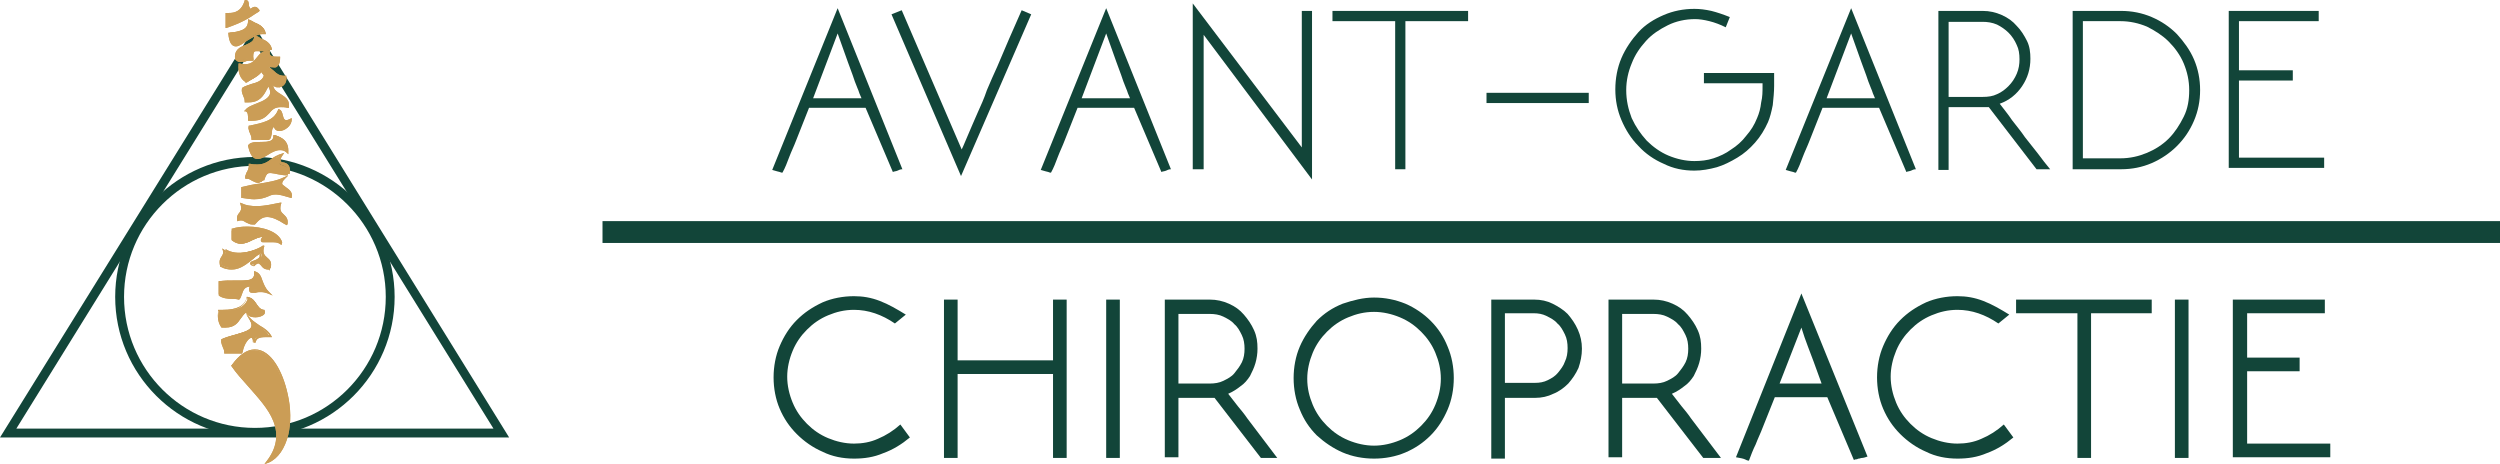 <svg xmlns="http://www.w3.org/2000/svg" width="835" height="155" viewBox="0 0 835 155" fill="none"><g clip-path="url(#clip0_503_771)"><path d="M170.05 146.11H0L85.139 8.89L170.05 146.11ZM5.463 143.147H164.815L85.139 14.588L5.463 143.147Z" fill="#124539"></path><path d="M85.139 145.882C59.415 145.882 38.472 124.912 38.472 99.154C38.472 73.397 59.415 52.426 85.139 52.426C110.863 52.426 131.806 73.397 131.806 99.154C131.806 124.912 110.863 145.882 85.139 145.882ZM85.139 55.39C61.009 55.39 41.431 74.993 41.431 99.154C41.431 123.316 61.009 142.919 85.139 142.919C109.269 142.919 128.847 123.316 128.847 99.154C128.847 74.993 109.042 55.39 85.139 55.39Z" fill="#124539"></path><path fill-rule="evenodd" clip-rule="evenodd" d="M78.765 19.603C80.814 21.654 80.814 18.919 84.228 19.603C84.001 14.588 86.277 17.552 90.602 16.412C90.147 13.677 87.188 13.221 85.139 12.081C84.684 16.412 78.082 14.132 78.765 19.603Z" fill="#CB9D56"></path><path d="M80.131 20.743C79.675 20.743 79.22 20.515 78.537 19.831C78.082 16.64 80.131 15.728 81.952 15.044C83.318 14.36 84.911 13.904 84.911 12.081V11.625L85.367 11.853C85.822 12.081 86.505 12.309 86.96 12.765C88.781 13.448 90.375 14.36 90.83 16.412V16.64H90.602C89.692 16.868 89.009 17.096 88.098 17.096C87.643 17.096 86.96 17.096 86.732 17.096C86.277 17.096 86.049 17.096 85.822 17.096C85.367 17.096 85.139 17.096 84.911 17.323C84.684 17.552 84.456 18.463 84.684 19.831V20.287H84.228C83.773 20.287 83.545 20.287 83.318 20.287C82.407 20.287 81.952 20.515 81.497 20.743C80.814 20.515 80.586 20.743 80.131 20.743ZM78.993 19.603C79.675 20.059 79.903 20.287 80.131 20.287C80.358 20.287 80.586 20.059 80.814 20.059C81.269 19.831 81.952 19.375 83.09 19.375C83.318 19.375 83.545 19.375 83.773 19.375C83.773 18.007 83.773 17.323 84.228 16.868C84.684 16.412 85.139 16.412 85.594 16.412C85.822 16.412 86.277 16.412 86.505 16.412C86.96 16.412 87.415 16.412 87.871 16.412C88.554 16.412 89.237 16.412 89.919 16.184C89.464 14.588 88.098 13.904 86.505 13.221C86.049 12.993 85.594 12.765 85.139 12.537C84.684 14.36 83.09 14.816 81.724 15.5C80.358 16.184 78.765 16.868 78.993 19.603Z" fill="#CB9D56"></path><path d="M78.765 19.603C80.814 21.654 80.814 18.919 84.228 19.603C84.001 14.588 86.277 17.552 90.602 16.412C90.147 13.677 87.188 13.221 85.139 12.081C84.684 16.412 78.082 14.132 78.765 19.603Z" fill="#CB9D56"></path><path d="M80.131 20.743C79.675 20.743 79.22 20.515 78.537 19.831C78.082 16.64 80.131 15.728 81.952 15.044C83.318 14.36 84.911 13.904 84.911 12.081V11.625L85.367 11.853C85.822 12.081 86.505 12.309 86.96 12.765C88.781 13.448 90.375 14.36 90.83 16.412V16.64H90.602C89.692 16.868 89.009 17.096 88.098 17.096C87.643 17.096 86.96 17.096 86.732 17.096C86.277 17.096 86.049 17.096 85.822 17.096C85.367 17.096 85.139 17.096 84.911 17.323C84.684 17.552 84.456 18.463 84.684 19.831V20.287H84.228C83.773 20.287 83.545 20.287 83.318 20.287C82.407 20.287 81.952 20.515 81.497 20.743C80.814 20.515 80.586 20.743 80.131 20.743ZM78.993 19.603C79.675 20.059 79.903 20.287 80.131 20.287C80.358 20.287 80.586 20.059 80.814 20.059C81.269 19.831 81.952 19.375 83.09 19.375C83.318 19.375 83.545 19.375 83.773 19.375C83.773 18.007 83.773 17.323 84.228 16.868C84.684 16.412 85.139 16.412 85.594 16.412C85.822 16.412 86.277 16.412 86.505 16.412C86.96 16.412 87.415 16.412 87.871 16.412C88.554 16.412 89.237 16.412 89.919 16.184C89.464 14.588 88.098 13.904 86.505 13.221C86.049 12.993 85.594 12.765 85.139 12.537C84.684 14.36 83.09 14.816 81.724 15.5C80.358 16.184 78.765 16.868 78.993 19.603Z" fill="#CB9D56"></path><path fill-rule="evenodd" clip-rule="evenodd" d="M88.554 10.941C88.098 8.206 85.139 7.75 83.09 6.61C83.09 10.257 80.131 10.713 76.716 10.941C77.854 20.743 83.09 10.029 88.554 10.941Z" fill="#CB9D56"></path><path d="M78.765 15.5C77.399 15.5 76.488 14.132 76.261 11.169V10.941H76.488C81.724 10.485 82.862 9.118 82.862 6.838V6.382L83.318 6.61C83.773 6.838 84.456 7.066 84.911 7.522C86.732 8.206 88.326 9.118 88.781 11.169V11.397H88.326C88.098 11.397 87.871 11.397 87.643 11.397C85.822 11.397 84.001 12.765 82.407 13.676C81.041 14.588 79.903 15.5 78.765 15.5ZM76.944 11.397C77.399 14.588 78.309 15.044 78.765 15.044C79.675 15.044 80.814 14.132 82.18 13.448C83.773 12.309 85.822 10.941 87.643 10.941C87.871 10.941 87.871 10.941 88.098 10.941C87.643 9.346 86.277 8.662 84.684 8.206C84.228 7.978 83.773 7.75 83.318 7.522C83.09 10.485 79.903 11.169 76.944 11.397Z" fill="#CB9D56"></path><path d="M88.554 10.941C88.098 8.206 85.139 7.75 83.09 6.61C83.09 10.257 80.131 10.713 76.716 10.941C77.854 20.743 83.09 10.029 88.554 10.941Z" fill="#CB9D56"></path><path d="M78.765 15.5C77.399 15.5 76.488 14.132 76.261 11.169V10.941H76.488C81.724 10.485 82.862 9.118 82.862 6.838V6.382L83.318 6.61C83.773 6.838 84.456 7.066 84.911 7.522C86.732 8.206 88.326 9.118 88.781 11.169V11.397H88.326C88.098 11.397 87.871 11.397 87.643 11.397C85.822 11.397 84.001 12.765 82.407 13.676C81.041 14.588 79.903 15.5 78.765 15.5ZM76.944 11.397C77.399 14.588 78.309 15.044 78.765 15.044C79.675 15.044 80.814 14.132 82.18 13.448C83.773 12.309 85.822 10.941 87.643 10.941C87.871 10.941 87.871 10.941 88.098 10.941C87.643 9.346 86.277 8.662 84.684 8.206C84.228 7.978 83.773 7.75 83.318 7.522C83.09 10.485 79.903 11.169 76.944 11.397Z" fill="#CB9D56"></path><path fill-rule="evenodd" clip-rule="evenodd" d="M75.578 4.559V8.89C80.814 7.294 83.545 5.243 86.277 3.419C84.684 1.14 83.773 4.787 83.09 2.279C82.862 1.368 83.09 0.228 81.952 0.228C81.041 2.963 79.448 5.015 75.578 4.559Z" fill="#CB9D56"></path><path d="M75.35 9.346V4.331H75.578C75.806 4.331 76.261 4.331 76.489 4.331C79.903 4.331 81.041 2.279 81.724 0.228V0L81.952 0C83.09 0 83.09 0.912 83.09 1.596C83.09 1.824 83.09 2.051 83.318 2.279C83.546 2.735 83.546 2.963 83.546 2.963C83.546 2.963 83.773 2.735 84.001 2.735C84.228 2.507 84.684 2.279 85.139 2.279C85.594 2.279 86.05 2.507 86.505 3.191L86.733 3.419L86.505 3.875C86.05 4.103 85.822 4.331 85.367 4.559C83.09 6.154 80.359 7.75 75.578 9.346H75.35ZM75.806 5.015V8.662C80.131 7.294 82.635 5.699 84.911 4.103C85.139 3.875 85.594 3.647 85.822 3.647C85.594 3.419 85.367 3.191 85.139 3.191C84.911 3.191 84.684 3.419 84.456 3.419C84.228 3.647 84.001 3.647 83.773 3.647C83.318 3.647 83.09 2.963 82.863 2.507C82.863 2.279 82.863 2.051 82.635 1.824C82.635 1.14 82.407 0.912 82.18 0.684C81.497 2.735 80.131 5.015 76.489 5.015C76.261 5.015 76.033 5.015 75.806 5.015Z" fill="#CB9D56"></path><path d="M75.578 4.559V8.89C80.814 7.294 83.545 5.243 86.277 3.419C84.684 1.14 83.773 4.787 83.09 2.279C82.862 1.368 83.09 0.228 81.952 0.228C81.041 2.963 79.448 5.015 75.578 4.559Z" fill="#CB9D56"></path><path d="M75.35 9.346V4.331H75.578C75.806 4.331 76.261 4.331 76.489 4.331C79.903 4.331 81.041 2.279 81.724 0.228V0L81.952 0C83.09 0 83.09 0.912 83.09 1.596C83.09 1.824 83.09 2.051 83.318 2.279C83.546 2.735 83.546 2.963 83.546 2.963C83.546 2.963 83.773 2.735 84.001 2.735C84.228 2.507 84.684 2.279 85.139 2.279C85.594 2.279 86.05 2.507 86.505 3.191L86.733 3.419L86.505 3.875C86.05 4.103 85.822 4.331 85.367 4.559C83.09 6.154 80.359 7.75 75.578 9.346H75.35ZM75.806 5.015V8.662C80.131 7.294 82.635 5.699 84.911 4.103C85.139 3.875 85.594 3.647 85.822 3.647C85.594 3.419 85.367 3.191 85.139 3.191C84.911 3.191 84.684 3.419 84.456 3.419C84.228 3.647 84.001 3.647 83.773 3.647C83.318 3.647 83.09 2.963 82.863 2.507C82.863 2.279 82.863 2.051 82.635 1.824C82.635 1.14 82.407 0.912 82.18 0.684C81.497 2.735 80.131 5.015 76.489 5.015C76.261 5.015 76.033 5.015 75.806 5.015Z" fill="#CB9D56"></path><path fill-rule="evenodd" clip-rule="evenodd" d="M88.554 25.073C87.643 28.265 83.318 27.809 81.041 29.404C80.814 31.456 82.18 31.684 82.18 33.735C86.96 34.419 88.098 31 89.692 28.265C93.106 34.191 84.911 33.963 82.18 36.926C83.318 37.154 83.318 38.522 83.318 40.118C91.741 40.574 88.098 34.191 96.293 35.787C96.293 31.456 91.058 32.368 90.83 28.265C92.424 29.86 95.611 29.404 95.155 26.213C91.513 26.669 91.058 23.934 88.781 23.022C90.602 21.198 93.106 24.618 93.106 19.831C91.513 19.831 89.464 20.059 89.919 17.779C85.594 18.235 86.505 23.478 80.358 22.11C80.131 24.846 80.814 26.669 82.407 27.581C84.228 26.213 86.732 25.529 87.871 23.25C87.415 23.934 88.326 24.162 88.554 25.073Z" fill="#CB9D56"></path><path d="M84.001 40.346C83.773 40.346 83.318 40.346 83.09 40.346H82.862V40.118C82.862 38.522 82.862 37.382 81.952 37.154H81.497L81.952 36.699C82.862 35.559 84.456 35.103 86.049 34.419C87.871 33.735 89.692 32.824 90.147 31.456C90.375 30.772 90.147 29.86 89.692 28.949C89.464 29.177 89.464 29.404 89.237 29.632C88.098 31.912 86.733 34.191 83.09 34.191C82.635 34.191 82.407 34.191 81.952 34.191H81.724V33.963C81.724 33.051 81.497 32.596 81.269 32.14C81.041 31.456 80.586 30.772 80.814 29.632V29.404C81.724 28.721 82.862 28.493 84.001 28.037C85.822 27.581 87.643 26.897 88.098 25.302C88.098 25.074 87.871 24.846 87.643 24.618C87.415 24.39 87.415 24.162 87.188 23.934C86.277 25.074 85.139 25.985 83.773 26.669C83.318 26.897 82.635 27.353 82.18 27.581H81.952V27.353C80.358 26.441 79.448 24.39 79.675 21.654V21.199H80.131C80.814 21.427 81.497 21.427 81.952 21.427C84.001 21.427 84.911 20.287 85.822 19.147C86.733 18.007 87.643 16.868 89.692 16.868H90.147V17.324C89.919 17.779 90.147 18.235 90.375 18.463C90.83 18.919 91.741 18.919 92.651 18.919C92.879 18.919 93.106 18.919 93.334 18.919H93.562V19.147C93.562 21.199 93.106 22.11 91.968 22.11C91.741 22.11 91.513 22.11 91.285 22.11C91.058 22.11 90.83 22.11 90.602 22.11C90.147 22.11 89.919 22.11 89.692 22.338C90.375 22.794 91.058 23.25 91.513 23.706C92.424 24.618 93.334 25.302 94.928 25.302C95.155 25.302 95.383 25.302 95.383 25.302H95.611V25.529C95.838 26.897 95.383 27.809 94.928 28.265C94.472 28.721 93.789 29.177 93.106 29.177C92.424 29.177 91.968 28.949 91.285 28.721C91.513 30.088 92.651 30.772 93.789 31.456C95.155 32.368 96.749 33.279 96.521 35.559V36.015H96.066C95.155 35.787 94.472 35.787 93.789 35.787C91.741 35.787 90.83 36.699 89.919 37.838C88.781 38.978 87.643 40.346 84.001 40.346ZM83.318 39.89C83.545 39.89 83.773 39.89 84.001 39.89C87.188 39.89 88.326 38.75 89.237 37.382C90.147 36.243 91.058 35.103 93.562 35.103C94.245 35.103 94.928 35.103 95.611 35.331C95.611 33.507 94.245 32.824 93.106 32.14C91.741 31.456 90.375 30.544 90.375 28.265V27.581L90.83 28.265C91.285 28.721 91.968 29.177 92.651 29.177C93.334 29.177 93.789 28.949 94.017 28.493C94.472 28.037 94.472 27.353 94.472 26.669H94.245C92.424 26.669 91.285 25.757 90.375 24.846C89.692 24.162 89.237 23.706 88.326 23.478L87.871 23.25L88.098 23.022C88.781 22.338 89.464 22.338 89.919 22.338C90.147 22.338 90.375 22.338 90.602 22.338C90.83 22.338 91.058 22.338 91.285 22.338C91.741 22.338 92.196 22.338 92.424 20.287H92.196C91.058 20.287 90.147 20.287 89.464 19.603C89.237 19.375 89.009 18.919 89.237 18.235C87.871 18.463 86.96 19.375 86.277 20.287C85.367 21.427 84.228 22.794 81.952 22.794C81.497 22.794 80.814 22.794 80.358 22.566C80.358 24.846 80.814 26.441 82.18 27.125C82.635 26.897 83.09 26.441 83.773 26.213C85.367 25.302 86.733 24.618 87.415 23.022L88.098 21.654V23.022C88.098 23.478 88.326 23.706 88.554 24.162C88.781 24.39 89.009 24.618 89.237 25.074C88.554 27.125 86.505 27.809 84.684 28.265C83.545 28.493 82.635 28.949 81.724 29.404C81.724 30.316 81.952 30.772 82.18 31.228C82.407 31.684 82.862 32.368 82.862 33.051C83.09 33.051 83.318 33.051 83.545 33.051C86.733 33.051 87.871 31 89.009 28.949C89.237 28.493 89.464 28.265 89.692 27.809L89.919 27.353L90.147 27.809C91.058 29.177 91.285 30.316 90.83 31.456C90.375 33.051 88.326 33.963 86.277 34.647C84.911 35.103 83.773 35.787 82.862 36.471C83.545 37.154 83.545 38.522 83.318 39.89Z" fill="#CB9D56"></path><path d="M88.554 25.073C87.643 28.265 83.318 27.809 81.041 29.404C80.814 31.456 82.18 31.684 82.18 33.735C86.96 34.419 88.098 31 89.692 28.265C93.106 34.191 84.911 33.963 82.18 36.926C83.318 37.154 83.318 38.522 83.318 40.118C91.741 40.574 88.098 34.191 96.293 35.787C96.293 31.456 91.058 32.368 90.83 28.265C92.424 29.86 95.611 29.404 95.155 26.213C91.513 26.669 91.058 23.934 88.781 23.022C90.602 21.198 93.106 24.618 93.106 19.831C91.513 19.831 89.464 20.059 89.919 17.779C85.594 18.235 86.505 23.478 80.358 22.11C80.131 24.846 80.814 26.669 82.407 27.581C84.228 26.213 86.732 25.529 87.871 23.25C87.415 23.934 88.326 24.162 88.554 25.073Z" fill="#CB9D56"></path><path d="M84.001 40.346C83.773 40.346 83.318 40.346 83.09 40.346H82.862V40.118C82.862 38.522 82.862 37.382 81.952 37.154H81.497L81.952 36.699C82.862 35.559 84.456 35.103 86.049 34.419C87.871 33.735 89.692 32.824 90.147 31.456C90.375 30.772 90.147 29.86 89.692 28.949C89.464 29.177 89.464 29.404 89.237 29.632C88.098 31.912 86.733 34.191 83.09 34.191C82.635 34.191 82.407 34.191 81.952 34.191H81.724V33.963C81.724 33.051 81.497 32.596 81.269 32.14C81.041 31.456 80.586 30.772 80.814 29.632V29.404C81.724 28.721 82.862 28.493 84.001 28.037C85.822 27.581 87.643 26.897 88.098 25.302C88.098 25.074 87.871 24.846 87.643 24.618C87.415 24.39 87.415 24.162 87.188 23.934C86.277 25.074 85.139 25.985 83.773 26.669C83.318 26.897 82.635 27.353 82.18 27.581H81.952V27.353C80.358 26.441 79.448 24.39 79.675 21.654V21.199H80.131C80.814 21.427 81.497 21.427 81.952 21.427C84.001 21.427 84.911 20.287 85.822 19.147C86.733 18.007 87.643 16.868 89.692 16.868H90.147V17.324C89.919 17.779 90.147 18.235 90.375 18.463C90.83 18.919 91.741 18.919 92.651 18.919C92.879 18.919 93.106 18.919 93.334 18.919H93.562V19.147C93.562 21.199 93.106 22.11 91.968 22.11C91.741 22.11 91.513 22.11 91.285 22.11C91.058 22.11 90.83 22.11 90.602 22.11C90.147 22.11 89.919 22.11 89.692 22.338C90.375 22.794 91.058 23.25 91.513 23.706C92.424 24.618 93.334 25.302 94.928 25.302C95.155 25.302 95.383 25.302 95.383 25.302H95.611V25.529C95.838 26.897 95.383 27.809 94.928 28.265C94.472 28.721 93.789 29.177 93.106 29.177C92.424 29.177 91.968 28.949 91.285 28.721C91.513 30.088 92.651 30.772 93.789 31.456C95.155 32.368 96.749 33.279 96.521 35.559V36.015H96.066C95.155 35.787 94.472 35.787 93.789 35.787C91.741 35.787 90.83 36.699 89.919 37.838C88.781 38.978 87.643 40.346 84.001 40.346ZM83.318 39.89C83.545 39.89 83.773 39.89 84.001 39.89C87.188 39.89 88.326 38.75 89.237 37.382C90.147 36.243 91.058 35.103 93.562 35.103C94.245 35.103 94.928 35.103 95.611 35.331C95.611 33.507 94.245 32.824 93.106 32.14C91.741 31.456 90.375 30.544 90.375 28.265V27.581L90.83 28.265C91.285 28.721 91.968 29.177 92.651 29.177C93.334 29.177 93.789 28.949 94.017 28.493C94.472 28.037 94.472 27.353 94.472 26.669H94.245C92.424 26.669 91.285 25.757 90.375 24.846C89.692 24.162 89.237 23.706 88.326 23.478L87.871 23.25L88.098 23.022C88.781 22.338 89.464 22.338 89.919 22.338C90.147 22.338 90.375 22.338 90.602 22.338C90.83 22.338 91.058 22.338 91.285 22.338C91.741 22.338 92.196 22.338 92.424 20.287H92.196C91.058 20.287 90.147 20.287 89.464 19.603C89.237 19.375 89.009 18.919 89.237 18.235C87.871 18.463 86.96 19.375 86.277 20.287C85.367 21.427 84.228 22.794 81.952 22.794C81.497 22.794 80.814 22.794 80.358 22.566C80.358 24.846 80.814 26.441 82.18 27.125C82.635 26.897 83.09 26.441 83.773 26.213C85.367 25.302 86.733 24.618 87.415 23.022L88.098 21.654V23.022C88.098 23.478 88.326 23.706 88.554 24.162C88.781 24.39 89.009 24.618 89.237 25.074C88.554 27.125 86.505 27.809 84.684 28.265C83.545 28.493 82.635 28.949 81.724 29.404C81.724 30.316 81.952 30.772 82.18 31.228C82.407 31.684 82.862 32.368 82.862 33.051C83.09 33.051 83.318 33.051 83.545 33.051C86.733 33.051 87.871 31 89.009 28.949C89.237 28.493 89.464 28.265 89.692 27.809L89.919 27.353L90.147 27.809C91.058 29.177 91.285 30.316 90.83 31.456C90.375 33.051 88.326 33.963 86.277 34.647C84.911 35.103 83.773 35.787 82.862 36.471C83.545 37.154 83.545 38.522 83.318 39.89Z" fill="#CB9D56"></path><path fill-rule="evenodd" clip-rule="evenodd" d="M83.09 42.169C82.862 44.221 84.228 44.449 84.228 46.5H89.692C91.285 45.816 89.919 42.397 91.74 42.169C91.74 44.904 96.976 43.309 97.204 40.118C93.106 41.713 94.928 37.382 92.879 36.926C91.513 40.574 87.188 41.485 83.09 42.169Z" fill="#CB9D56"></path><path d="M89.692 46.728H84.001V46.5C84.001 45.588 83.773 45.132 83.545 44.676C83.318 43.993 82.862 43.309 83.09 42.169V41.941H83.545C87.643 41.029 91.513 40.346 92.879 36.699V36.471H93.106C94.017 36.699 94.245 37.61 94.472 38.522C94.7 39.434 94.928 40.118 95.611 40.118C96.066 40.118 96.521 39.89 96.976 39.662L97.432 39.434V39.89C97.432 42.169 94.928 43.765 93.334 43.765C92.424 43.765 91.741 43.309 91.513 42.397C91.058 42.625 90.83 43.309 90.83 44.221C90.602 45.36 90.602 46.5 89.692 46.728ZM84.456 46.272H89.464C89.919 46.044 89.919 45.36 90.147 44.449C90.147 43.309 90.375 42.169 91.741 41.941H91.968V42.169C91.968 43.081 92.651 43.309 93.334 43.309C94.7 43.309 96.521 42.169 96.749 40.574C96.293 40.801 95.838 40.801 95.611 40.801C94.245 40.801 94.017 39.662 93.789 38.75C93.562 38.066 93.562 37.382 93.106 37.382C91.741 41.029 87.643 41.713 83.545 42.625C83.545 43.537 83.773 43.993 84.001 44.449C84.228 44.904 84.456 45.36 84.456 46.272Z" fill="#CB9D56"></path><path d="M83.09 42.169C82.862 44.221 84.228 44.449 84.228 46.5H89.692C91.285 45.816 89.919 42.397 91.74 42.169C91.74 44.904 96.976 43.309 97.204 40.118C93.106 41.713 94.928 37.382 92.879 36.926C91.513 40.574 87.188 41.485 83.09 42.169Z" fill="#CB9D56"></path><path d="M89.692 46.728H84.001V46.5C84.001 45.588 83.773 45.132 83.545 44.676C83.318 43.993 82.862 43.309 83.09 42.169V41.941H83.545C87.643 41.029 91.513 40.346 92.879 36.699V36.471H93.106C94.017 36.699 94.245 37.61 94.472 38.522C94.7 39.434 94.928 40.118 95.611 40.118C96.066 40.118 96.521 39.89 96.976 39.662L97.432 39.434V39.89C97.432 42.169 94.928 43.765 93.334 43.765C92.424 43.765 91.741 43.309 91.513 42.397C91.058 42.625 90.83 43.309 90.83 44.221C90.602 45.36 90.602 46.5 89.692 46.728ZM84.456 46.272H89.464C89.919 46.044 89.919 45.36 90.147 44.449C90.147 43.309 90.375 42.169 91.741 41.941H91.968V42.169C91.968 43.081 92.651 43.309 93.334 43.309C94.7 43.309 96.521 42.169 96.749 40.574C96.293 40.801 95.838 40.801 95.611 40.801C94.245 40.801 94.017 39.662 93.789 38.75C93.562 38.066 93.562 37.382 93.106 37.382C91.741 41.029 87.643 41.713 83.545 42.625C83.545 43.537 83.773 43.993 84.001 44.449C84.228 44.904 84.456 45.36 84.456 46.272Z" fill="#CB9D56"></path><path fill-rule="evenodd" clip-rule="evenodd" d="M83.09 48.551C85.139 58.581 91.285 46.272 96.066 50.603C96.293 47.184 94.245 46.044 91.741 45.132C91.513 49.235 84.684 46.272 83.09 48.551Z" fill="#CB9D56"></path><path d="M86.05 53.11C84.456 53.11 83.546 51.743 82.862 48.779V48.551C83.546 47.412 85.367 47.412 87.188 47.412C89.692 47.412 91.285 47.184 91.285 45.588V45.132H91.741C94.017 45.816 96.521 46.956 96.294 50.831V51.515L95.838 51.059C95.155 50.375 94.472 50.147 93.562 50.147C92.196 50.147 90.83 50.831 89.464 51.743C88.326 52.426 87.188 53.11 86.05 53.11ZM83.318 48.779C84.001 52.199 85.139 52.426 85.822 52.426C86.733 52.426 87.871 51.743 89.009 51.059C90.375 50.147 91.968 49.463 93.334 49.463C94.017 49.463 94.7 49.691 95.383 50.147C95.383 47.412 93.562 46.5 91.741 45.816C91.741 47.868 89.237 47.868 87.188 47.868C85.594 47.868 84.001 47.868 83.318 48.779Z" fill="#CB9D56"></path><path d="M83.09 48.551C85.139 58.581 91.285 46.272 96.066 50.603C96.293 47.184 94.245 46.044 91.741 45.132C91.513 49.235 84.684 46.272 83.09 48.551Z" fill="#CB9D56"></path><path d="M86.05 53.11C84.456 53.11 83.546 51.743 82.862 48.779V48.551C83.546 47.412 85.367 47.412 87.188 47.412C89.692 47.412 91.285 47.184 91.285 45.588V45.132H91.741C94.017 45.816 96.521 46.956 96.294 50.831V51.515L95.838 51.059C95.155 50.375 94.472 50.147 93.562 50.147C92.196 50.147 90.83 50.831 89.464 51.743C88.326 52.426 87.188 53.11 86.05 53.11ZM83.318 48.779C84.001 52.199 85.139 52.426 85.822 52.426C86.733 52.426 87.871 51.743 89.009 51.059C90.375 50.147 91.968 49.463 93.334 49.463C94.017 49.463 94.7 49.691 95.383 50.147C95.383 47.412 93.562 46.5 91.741 45.816C91.741 47.868 89.237 47.868 87.188 47.868C85.594 47.868 84.001 47.868 83.318 48.779Z" fill="#CB9D56"></path><path fill-rule="evenodd" clip-rule="evenodd" d="M83.09 55.162C83.318 57.213 81.952 57.441 81.952 59.493C84.456 59.037 84.228 61.544 87.415 60.632C89.009 55.846 91.285 58.581 96.066 58.581C97.204 53.338 90.83 56.985 94.017 52.199C89.919 52.654 89.237 56.529 83.09 55.162Z" fill="#CB9D56"></path><path d="M86.277 61.088C85.367 61.088 84.911 60.632 84.228 60.404C83.773 60.176 83.318 59.721 82.635 59.721C82.407 59.721 82.18 59.721 82.18 59.721H81.952V59.493C81.952 58.581 82.18 57.897 82.635 57.213C82.862 56.529 83.318 56.074 83.09 55.162V54.706H83.545C84.456 54.934 85.139 54.934 86.049 54.934C88.098 54.934 89.464 54.022 90.602 53.11C91.513 52.426 92.651 51.743 94.245 51.287L94.928 51.059L94.472 51.743C93.789 52.654 93.562 53.338 93.789 53.794C93.789 54.022 94.245 54.25 94.7 54.25C95.838 54.478 97.204 55.162 96.749 57.897V58.125H96.521C94.928 58.125 93.789 57.897 92.651 57.669C91.968 57.441 91.285 57.441 90.83 57.441C89.692 57.441 89.009 57.897 88.326 59.949V60.176H88.098C86.96 60.86 86.505 61.088 86.277 61.088ZM82.635 59.037C83.545 59.037 84.001 59.493 84.684 59.721C85.139 59.949 85.594 60.404 86.277 60.404C86.505 60.404 86.96 60.404 87.188 60.176C87.871 58.125 88.781 57.213 90.375 57.213C91.058 57.213 91.741 57.441 92.424 57.441C93.334 57.669 94.472 57.897 95.838 57.897C96.293 55.846 95.155 55.39 94.245 55.162C93.789 54.934 93.106 54.706 92.879 54.25C92.651 53.794 92.879 53.11 93.334 52.199C92.424 52.426 91.513 53.11 90.602 53.794C89.237 54.706 87.871 55.618 85.594 55.618C84.911 55.618 84.228 55.618 83.318 55.39C83.318 56.301 83.09 56.757 82.635 57.441C82.407 57.897 82.18 58.353 82.18 59.037C82.407 59.037 82.635 59.037 82.635 59.037Z" fill="#CB9D56"></path><path d="M83.09 55.162C83.318 57.213 81.952 57.441 81.952 59.493C84.456 59.037 84.228 61.544 87.415 60.632C89.009 55.846 91.285 58.581 96.066 58.581C97.204 53.338 90.83 56.985 94.017 52.199C89.919 52.654 89.237 56.529 83.09 55.162Z" fill="#CB9D56"></path><path d="M86.277 61.088C85.367 61.088 84.911 60.632 84.228 60.404C83.773 60.176 83.318 59.721 82.635 59.721C82.407 59.721 82.18 59.721 82.18 59.721H81.952V59.493C81.952 58.581 82.18 57.897 82.635 57.213C82.862 56.529 83.318 56.074 83.09 55.162V54.706H83.545C84.456 54.934 85.139 54.934 86.049 54.934C88.098 54.934 89.464 54.022 90.602 53.11C91.513 52.426 92.651 51.743 94.245 51.287L94.928 51.059L94.472 51.743C93.789 52.654 93.562 53.338 93.789 53.794C93.789 54.022 94.245 54.25 94.7 54.25C95.838 54.478 97.204 55.162 96.749 57.897V58.125H96.521C94.928 58.125 93.789 57.897 92.651 57.669C91.968 57.441 91.285 57.441 90.83 57.441C89.692 57.441 89.009 57.897 88.326 59.949V60.176H88.098C86.96 60.86 86.505 61.088 86.277 61.088ZM82.635 59.037C83.545 59.037 84.001 59.493 84.684 59.721C85.139 59.949 85.594 60.404 86.277 60.404C86.505 60.404 86.96 60.404 87.188 60.176C87.871 58.125 88.781 57.213 90.375 57.213C91.058 57.213 91.741 57.441 92.424 57.441C93.334 57.669 94.472 57.897 95.838 57.897C96.293 55.846 95.155 55.39 94.245 55.162C93.789 54.934 93.106 54.706 92.879 54.25C92.651 53.794 92.879 53.11 93.334 52.199C92.424 52.426 91.513 53.11 90.602 53.794C89.237 54.706 87.871 55.618 85.594 55.618C84.911 55.618 84.228 55.618 83.318 55.39C83.318 56.301 83.09 56.757 82.635 57.441C82.407 57.897 82.18 58.353 82.18 59.037C82.407 59.037 82.635 59.037 82.635 59.037Z" fill="#CB9D56"></path><path fill-rule="evenodd" clip-rule="evenodd" d="M96.977 65.875C97.66 62 91.285 62.912 94.928 59.493C91.058 61.316 85.367 61.316 81.041 62.684V65.875C91.285 67.471 87.643 62.684 96.977 65.875Z" fill="#CB9D56"></path><path d="M84.911 66.559C83.773 66.559 82.407 66.331 80.814 66.103H80.586V62.456H80.814C82.635 62 84.684 61.544 86.733 61.316C89.464 60.86 92.424 60.404 94.7 59.265L96.294 58.581L95.155 59.721C94.472 60.404 94.245 60.86 94.245 61.316C94.245 61.772 94.928 62 95.383 62.456C96.294 63.14 97.887 64.052 97.432 65.875V66.103H97.204C94.928 65.419 93.334 64.963 92.196 64.963C91.058 64.963 90.375 65.191 89.464 65.647C88.326 66.103 86.96 66.559 84.911 66.559ZM81.269 65.647C82.635 65.875 83.773 65.875 84.911 65.875C86.96 65.875 88.098 65.419 89.009 65.191C89.92 64.963 90.603 64.507 91.968 64.507C93.107 64.507 94.7 64.735 96.749 65.419C96.749 64.052 95.838 63.368 94.928 62.912C94.245 62.456 93.562 62 93.562 61.316C93.562 60.86 93.562 60.632 94.017 60.176C91.968 60.86 89.464 61.316 87.188 61.772C85.139 62 83.318 62.456 81.497 62.912V65.647H81.269Z" fill="#CB9D56"></path><path d="M96.977 65.875C97.66 62 91.285 62.912 94.928 59.493C91.058 61.316 85.367 61.316 81.041 62.684V65.875C91.285 67.471 87.643 62.684 96.977 65.875Z" fill="#CB9D56"></path><path d="M84.911 66.559C83.773 66.559 82.407 66.331 80.814 66.103H80.586V62.456H80.814C82.635 62 84.684 61.544 86.733 61.316C89.464 60.86 92.424 60.404 94.7 59.265L96.294 58.581L95.155 59.721C94.472 60.404 94.245 60.86 94.245 61.316C94.245 61.772 94.928 62 95.383 62.456C96.294 63.14 97.887 64.052 97.432 65.875V66.103H97.204C94.928 65.419 93.334 64.963 92.196 64.963C91.058 64.963 90.375 65.191 89.464 65.647C88.326 66.103 86.96 66.559 84.911 66.559ZM81.269 65.647C82.635 65.875 83.773 65.875 84.911 65.875C86.96 65.875 88.098 65.419 89.009 65.191C89.92 64.963 90.603 64.507 91.968 64.507C93.107 64.507 94.7 64.735 96.749 65.419C96.749 64.052 95.838 63.368 94.928 62.912C94.245 62.456 93.562 62 93.562 61.316C93.562 60.86 93.562 60.632 94.017 60.176C91.968 60.86 89.464 61.316 87.188 61.772C85.139 62 83.318 62.456 81.497 62.912V65.647H81.269Z" fill="#CB9D56"></path><path fill-rule="evenodd" clip-rule="evenodd" d="M84.911 90.721C87.415 91.404 86.505 94.596 89.237 97.103C85.822 95.507 81.724 98.699 83.773 95.052C80.358 94.596 80.814 97.787 79.448 99.382C76.716 99.61 74.212 99.61 73.074 98.243V93.912C80.586 93.456 85.594 95.052 84.911 90.721Z" fill="#CB9D56"></path><path d="M77.627 99.838C76.033 99.838 74.212 99.61 73.074 98.699V93.912H73.301C74.895 93.684 76.488 93.684 77.854 93.684C78.082 93.684 78.537 93.684 78.765 93.684H79.675C81.952 93.684 83.773 93.684 84.456 92.772C84.911 92.316 84.911 91.86 84.911 90.949V90.493L85.367 90.721C86.732 91.177 87.188 92.316 87.643 93.684C88.098 94.824 88.554 96.191 89.692 97.331L91.058 98.699L89.464 98.015C88.781 97.787 88.098 97.559 87.188 97.559C86.505 97.559 86.049 97.559 85.367 97.787C84.911 97.787 84.684 97.787 84.228 97.787C84.001 97.787 83.545 97.787 83.318 97.331C83.09 97.103 83.318 96.419 83.545 95.735C81.724 95.735 81.269 96.875 80.814 98.243C80.586 98.927 80.358 99.61 79.903 100.066H79.675C78.993 99.838 78.31 99.838 77.627 99.838ZM73.529 98.243C74.212 98.927 75.578 99.154 77.627 99.154C78.31 99.154 78.993 99.154 79.448 99.154C79.675 98.699 79.903 98.243 80.131 97.559C80.586 96.191 81.269 94.824 83.09 94.824C83.318 94.824 83.545 94.824 83.773 94.824H84.228V95.279C83.545 96.419 83.773 96.647 83.773 96.647C83.773 96.647 83.773 96.647 84.228 96.647C84.456 96.647 84.911 96.647 85.139 96.647C85.594 96.647 86.277 96.419 86.96 96.419C87.415 96.419 87.871 96.419 88.326 96.647C87.415 95.507 87.188 94.596 86.732 93.684C86.277 92.544 86.049 91.86 85.367 91.404C85.367 92.088 85.139 92.772 84.911 93.228C84.001 94.14 82.18 94.368 79.675 94.368H78.765C78.537 94.368 78.082 94.368 77.854 94.368C76.716 94.368 75.123 94.368 73.529 94.596V98.243Z" fill="#CB9D56"></path><path d="M84.911 90.721C87.415 91.404 86.505 94.596 89.237 97.103C85.822 95.507 81.724 98.699 83.773 95.052C80.358 94.596 80.814 97.787 79.448 99.382C76.716 99.61 74.212 99.61 73.074 98.243V93.912C80.586 93.456 85.594 95.052 84.911 90.721Z" fill="#CB9D56"></path><path d="M77.627 99.838C76.033 99.838 74.212 99.61 73.074 98.699V93.912H73.301C74.895 93.684 76.488 93.684 77.854 93.684C78.082 93.684 78.537 93.684 78.765 93.684H79.675C81.952 93.684 83.773 93.684 84.456 92.772C84.911 92.316 84.911 91.86 84.911 90.949V90.493L85.367 90.721C86.732 91.177 87.188 92.316 87.643 93.684C88.098 94.824 88.554 96.191 89.692 97.331L91.058 98.699L89.464 98.015C88.781 97.787 88.098 97.559 87.188 97.559C86.505 97.559 86.049 97.559 85.367 97.787C84.911 97.787 84.684 97.787 84.228 97.787C84.001 97.787 83.545 97.787 83.318 97.331C83.09 97.103 83.318 96.419 83.545 95.735C81.724 95.735 81.269 96.875 80.814 98.243C80.586 98.927 80.358 99.61 79.903 100.066H79.675C78.993 99.838 78.31 99.838 77.627 99.838ZM73.529 98.243C74.212 98.927 75.578 99.154 77.627 99.154C78.31 99.154 78.993 99.154 79.448 99.154C79.675 98.699 79.903 98.243 80.131 97.559C80.586 96.191 81.269 94.824 83.09 94.824C83.318 94.824 83.545 94.824 83.773 94.824H84.228V95.279C83.545 96.419 83.773 96.647 83.773 96.647C83.773 96.647 83.773 96.647 84.228 96.647C84.456 96.647 84.911 96.647 85.139 96.647C85.594 96.647 86.277 96.419 86.96 96.419C87.415 96.419 87.871 96.419 88.326 96.647C87.415 95.507 87.188 94.596 86.732 93.684C86.277 92.544 86.049 91.86 85.367 91.404C85.367 92.088 85.139 92.772 84.911 93.228C84.001 94.14 82.18 94.368 79.675 94.368H78.765C78.537 94.368 78.082 94.368 77.854 94.368C76.716 94.368 75.123 94.368 73.529 94.596V98.243Z" fill="#CB9D56"></path><path fill-rule="evenodd" clip-rule="evenodd" d="M89.236 154.316C99.48 141.096 83.773 131.294 77.399 122.176C91.74 101.89 104.944 147.25 89.236 154.316Z" fill="#CB9D56"></path><path d="M88.326 155L89.009 154.088C92.424 149.757 93.106 145.199 91.285 140.64C89.692 136.537 86.049 132.662 82.862 129.015C80.814 126.735 78.765 124.456 77.399 122.404L77.171 122.176L77.399 121.949C79.903 118.529 82.407 116.706 85.139 116.706C90.602 116.706 94.472 124.228 96.066 131.522C97.204 136.309 97.204 141.324 96.293 145.199C95.155 149.757 92.879 153.176 89.692 154.544L88.326 155ZM77.854 121.949C79.22 124 81.269 126.051 83.318 128.331C89.692 135.397 96.977 143.603 90.375 153.176C96.293 149.529 97.204 139.5 95.383 131.294C93.334 121.493 88.554 116.934 84.911 116.934C82.407 117.162 80.131 118.757 77.854 121.949Z" fill="#CB9D56"></path><path d="M89.236 154.316C99.48 141.096 83.773 131.294 77.399 122.176C91.74 101.89 104.944 147.25 89.236 154.316Z" fill="#CB9D56"></path><path d="M88.326 155L89.009 154.088C92.424 149.757 93.106 145.199 91.285 140.64C89.692 136.537 86.049 132.662 82.862 129.015C80.814 126.735 78.765 124.456 77.399 122.404L77.171 122.176L77.399 121.949C79.903 118.529 82.407 116.706 85.139 116.706C90.602 116.706 94.472 124.228 96.066 131.522C97.204 136.309 97.204 141.324 96.293 145.199C95.155 149.757 92.879 153.176 89.692 154.544L88.326 155ZM77.854 121.949C79.22 124 81.269 126.051 83.318 128.331C89.692 135.397 96.977 143.603 90.375 153.176C96.293 149.529 97.204 139.5 95.383 131.294C93.334 121.493 88.554 116.934 84.911 116.934C82.407 117.162 80.131 118.757 77.854 121.949Z" fill="#CB9D56"></path><path fill-rule="evenodd" clip-rule="evenodd" d="M93.562 81.147C90.147 79.551 85.822 82.287 88.099 79.096C84.228 79.096 81.269 83.426 77.399 80.235V77.044C81.724 75.221 91.968 76.36 93.562 81.147Z" fill="#CB9D56"></path><path d="M94.017 81.831L93.334 81.375C92.651 80.919 91.741 80.919 90.603 80.919C90.147 80.919 89.464 80.919 89.009 80.919C88.554 80.919 88.326 80.919 88.099 80.919C87.643 80.919 87.188 80.919 87.188 80.463C86.96 80.235 87.188 79.779 87.643 79.096C86.505 79.096 85.367 79.779 84.228 80.235C83.09 80.919 81.724 81.375 80.586 81.375C79.448 81.375 78.537 80.919 77.399 80.007V76.36H77.627C78.993 75.904 80.586 75.677 82.635 75.677C87.643 75.677 93.107 77.272 94.245 80.919L94.017 81.831ZM77.627 80.007C78.537 80.691 79.448 81.147 80.359 81.147C81.497 81.147 82.635 80.691 83.773 80.007C85.139 79.323 86.505 78.64 88.099 78.868H88.781L88.326 79.323C87.643 80.235 87.643 80.463 87.643 80.463C87.643 80.463 87.643 80.463 88.099 80.463C88.326 80.463 88.554 80.463 89.009 80.463C89.464 80.463 89.92 80.463 90.603 80.463C91.513 80.463 92.196 80.463 92.879 80.691C91.513 77.956 86.505 76.588 82.18 76.588C80.359 76.588 78.765 76.816 77.627 77.272V80.007Z" fill="#CB9D56"></path><path d="M93.562 81.147C90.147 79.551 85.822 82.287 88.099 79.096C84.228 79.096 81.269 83.426 77.399 80.235V77.044C81.724 75.221 91.968 76.36 93.562 81.147Z" fill="#CB9D56"></path><path d="M94.017 81.831L93.334 81.375C92.651 80.919 91.741 80.919 90.603 80.919C90.147 80.919 89.464 80.919 89.009 80.919C88.554 80.919 88.326 80.919 88.099 80.919C87.643 80.919 87.188 80.919 87.188 80.463C86.96 80.235 87.188 79.779 87.643 79.096C86.505 79.096 85.367 79.779 84.228 80.235C83.09 80.919 81.724 81.375 80.586 81.375C79.448 81.375 78.537 80.919 77.399 80.007V76.36H77.627C78.993 75.904 80.586 75.677 82.635 75.677C87.643 75.677 93.107 77.272 94.245 80.919L94.017 81.831ZM77.627 80.007C78.537 80.691 79.448 81.147 80.359 81.147C81.497 81.147 82.635 80.691 83.773 80.007C85.139 79.323 86.505 78.64 88.099 78.868H88.781L88.326 79.323C87.643 80.235 87.643 80.463 87.643 80.463C87.643 80.463 87.643 80.463 88.099 80.463C88.326 80.463 88.554 80.463 89.009 80.463C89.464 80.463 89.92 80.463 90.603 80.463C91.513 80.463 92.196 80.463 92.879 80.691C91.513 77.956 86.505 76.588 82.18 76.588C80.359 76.588 78.765 76.816 77.627 77.272V80.007Z" fill="#CB9D56"></path><path fill-rule="evenodd" clip-rule="evenodd" d="M87.188 84.338C83.546 86.618 79.903 91.632 74.212 88.669C73.302 85.706 75.805 85.934 75.35 83.198C78.993 85.706 85.367 83.882 88.326 82.059C86.733 86.846 91.513 85.25 90.375 89.581C86.96 90.037 87.643 85.934 84.911 88.441C81.724 87.302 88.781 87.757 87.188 84.338Z" fill="#CB9D56"></path><path d="M89.692 90.037C88.326 90.037 87.643 89.353 87.188 88.669C86.733 88.213 86.505 87.985 86.277 87.985C86.05 87.985 85.594 88.213 85.139 88.669L84.911 88.897H84.684C84.001 88.669 83.546 88.441 83.546 87.985C83.546 87.529 84.001 87.302 84.684 87.073C85.367 86.846 86.505 86.39 86.733 85.706C86.733 85.478 86.733 85.022 86.733 84.794C86.05 85.25 85.367 85.706 84.684 86.39C82.635 87.985 80.359 90.037 77.399 90.037C76.261 90.037 74.895 89.809 73.757 89.125H73.529V88.897C73.074 87.073 73.529 86.39 73.984 85.706C74.44 85.022 74.667 84.566 74.44 83.654L74.212 82.971L74.895 83.427C76.033 84.11 77.399 84.566 79.22 84.566C82.18 84.566 85.594 83.427 87.415 82.287L88.098 81.831L87.871 82.515C87.188 84.794 87.871 85.478 88.781 86.39C89.692 87.073 90.603 87.985 90.147 90.037V90.265H89.92C90.147 90.037 89.92 90.037 89.692 90.037ZM86.277 87.529C86.733 87.529 87.188 87.985 87.643 88.441C88.098 88.897 88.781 89.581 89.692 89.581H89.92C90.147 87.985 89.692 87.302 88.781 86.618C87.871 85.934 86.96 85.022 87.415 82.971C85.367 84.11 82.407 85.022 79.448 85.022C77.854 85.022 76.489 84.794 75.35 84.11C75.35 85.022 74.895 85.478 74.667 86.162C74.212 86.846 73.757 87.302 74.212 88.669C75.35 89.353 76.489 89.581 77.399 89.581C80.131 89.581 82.18 87.757 84.228 86.162C84.911 85.478 85.822 85.022 86.505 84.338L86.733 84.11L86.96 84.338C87.188 85.022 87.415 85.478 87.188 86.162C86.733 87.073 85.594 87.529 84.911 87.985C84.684 87.985 84.228 88.213 84.228 88.441C84.228 88.441 84.456 88.669 84.684 88.669C85.367 87.757 85.822 87.529 86.277 87.529Z" fill="#CB9D56"></path><path d="M87.188 84.338C83.546 86.618 79.903 91.632 74.212 88.669C73.302 85.706 75.805 85.934 75.35 83.198C78.993 85.706 85.367 83.882 88.326 82.059C86.733 86.846 91.513 85.25 90.375 89.581C86.96 90.037 87.643 85.934 84.911 88.441C81.724 87.302 88.781 87.757 87.188 84.338Z" fill="#CB9D56"></path><path d="M89.692 90.037C88.326 90.037 87.643 89.353 87.188 88.669C86.733 88.213 86.505 87.985 86.277 87.985C86.05 87.985 85.594 88.213 85.139 88.669L84.911 88.897H84.684C84.001 88.669 83.546 88.441 83.546 87.985C83.546 87.529 84.001 87.302 84.684 87.073C85.367 86.846 86.505 86.39 86.733 85.706C86.733 85.478 86.733 85.022 86.733 84.794C86.05 85.25 85.367 85.706 84.684 86.39C82.635 87.985 80.359 90.037 77.399 90.037C76.261 90.037 74.895 89.809 73.757 89.125H73.529V88.897C73.074 87.073 73.529 86.39 73.984 85.706C74.44 85.022 74.667 84.566 74.44 83.654L74.212 82.971L74.895 83.427C76.033 84.11 77.399 84.566 79.22 84.566C82.18 84.566 85.594 83.427 87.415 82.287L88.098 81.831L87.871 82.515C87.188 84.794 87.871 85.478 88.781 86.39C89.692 87.073 90.603 87.985 90.147 90.037V90.265H89.92C90.147 90.037 89.92 90.037 89.692 90.037ZM86.277 87.529C86.733 87.529 87.188 87.985 87.643 88.441C88.098 88.897 88.781 89.581 89.692 89.581H89.92C90.147 87.985 89.692 87.302 88.781 86.618C87.871 85.934 86.96 85.022 87.415 82.971C85.367 84.11 82.407 85.022 79.448 85.022C77.854 85.022 76.489 84.794 75.35 84.11C75.35 85.022 74.895 85.478 74.667 86.162C74.212 86.846 73.757 87.302 74.212 88.669C75.35 89.353 76.489 89.581 77.399 89.581C80.131 89.581 82.18 87.757 84.228 86.162C84.911 85.478 85.822 85.022 86.505 84.338L86.733 84.11L86.96 84.338C87.188 85.022 87.415 85.478 87.188 86.162C86.733 87.073 85.594 87.529 84.911 87.985C84.684 87.985 84.228 88.213 84.228 88.441C84.228 88.441 84.456 88.669 84.684 88.669C85.367 87.757 85.822 87.529 86.277 87.529Z" fill="#CB9D56"></path><path fill-rule="evenodd" clip-rule="evenodd" d="M80.586 117.618H75.123C75.35 115.794 73.757 115.338 73.984 113.287C78.993 111.007 86.05 111.235 83.546 106.904C85.367 108.956 88.781 109.64 89.92 112.375C87.188 112.147 84.684 112.147 84.456 114.426C84.684 110.551 81.497 113.743 80.586 117.618Z" fill="#CB9D56"></path><path d="M80.814 118.074H74.895V117.846C74.895 116.934 74.667 116.478 74.44 116.022C74.212 115.338 73.757 114.654 73.984 113.515V113.287H74.212C75.806 112.603 77.399 112.147 78.993 111.691C81.269 111.007 83.546 110.324 84.001 109.184C84.228 108.728 84.001 108.044 83.546 107.132L82.18 104.853L84.001 106.676C84.684 107.36 85.822 108.044 86.733 108.728C88.326 109.64 89.692 110.551 90.603 112.147L90.83 112.603H90.375C89.919 112.603 89.237 112.603 88.781 112.603C86.505 112.603 85.594 113.059 85.367 114.426H84.684C84.684 113.971 84.456 112.831 84.001 112.831C83.09 112.831 81.497 114.882 81.041 117.618L80.814 118.074ZM75.578 117.39H80.359C81.041 114.654 82.635 112.375 84.001 112.375C84.456 112.375 84.911 112.603 85.139 113.287C85.822 112.147 87.415 111.919 88.781 111.919C89.237 111.919 89.464 111.919 89.919 111.919C89.237 110.779 87.871 109.868 86.505 109.184C85.822 108.728 85.139 108.5 84.684 108.044C84.684 108.5 84.684 108.956 84.684 109.412C84.001 110.779 81.724 111.463 79.22 112.147C77.627 112.603 76.033 113.059 74.667 113.743C74.667 114.654 74.895 115.11 75.123 115.566C75.35 116.022 75.578 116.478 75.578 117.39Z" fill="#CB9D56"></path><path d="M80.586 117.618H75.123C75.35 115.794 73.757 115.338 73.984 113.287C78.993 111.007 86.05 111.235 83.546 106.904C85.367 108.956 88.781 109.64 89.92 112.375C87.188 112.147 84.684 112.147 84.456 114.426C84.684 110.551 81.497 113.743 80.586 117.618Z" fill="#CB9D56"></path><path d="M80.814 118.074H74.895V117.846C74.895 116.934 74.667 116.478 74.44 116.022C74.212 115.338 73.757 114.654 73.984 113.515V113.287H74.212C75.806 112.603 77.399 112.147 78.993 111.691C81.269 111.007 83.546 110.324 84.001 109.184C84.228 108.728 84.001 108.044 83.546 107.132L82.18 104.853L84.001 106.676C84.684 107.36 85.822 108.044 86.733 108.728C88.326 109.64 89.692 110.551 90.603 112.147L90.83 112.603H90.375C89.919 112.603 89.237 112.603 88.781 112.603C86.505 112.603 85.594 113.059 85.367 114.426H84.684C84.684 113.971 84.456 112.831 84.001 112.831C83.09 112.831 81.497 114.882 81.041 117.618L80.814 118.074ZM75.578 117.39H80.359C81.041 114.654 82.635 112.375 84.001 112.375C84.456 112.375 84.911 112.603 85.139 113.287C85.822 112.147 87.415 111.919 88.781 111.919C89.237 111.919 89.464 111.919 89.919 111.919C89.237 110.779 87.871 109.868 86.505 109.184C85.822 108.728 85.139 108.5 84.684 108.044C84.684 108.5 84.684 108.956 84.684 109.412C84.001 110.779 81.724 111.463 79.22 112.147C77.627 112.603 76.033 113.059 74.667 113.743C74.667 114.654 74.895 115.11 75.123 115.566C75.35 116.022 75.578 116.478 75.578 117.39Z" fill="#CB9D56"></path><path fill-rule="evenodd" clip-rule="evenodd" d="M84.911 74.765C82.407 75.221 82.635 72.713 79.448 73.625C78.993 71.118 81.497 71.346 80.586 68.154C84.456 69.978 89.464 69.066 93.562 68.154C92.424 72.257 96.294 71.118 95.611 74.537C91.513 72.257 88.326 70.206 84.911 74.765Z" fill="#CB9D56"></path><path d="M95.838 75.221L94.928 74.765C92.879 73.397 90.83 72.485 89.237 72.485C87.643 72.485 86.505 73.397 85.139 74.993H84.911C84.684 74.993 84.456 74.993 84.228 74.993C83.318 74.993 82.862 74.537 82.18 74.309C81.724 74.081 81.269 73.625 80.586 73.625C80.358 73.625 79.903 73.625 79.448 73.853H79.22V73.625C78.993 72.257 79.448 71.573 79.903 71.118C80.358 70.434 80.814 69.978 80.358 68.382L80.131 67.698L80.814 67.927C82.18 68.61 83.773 68.838 85.822 68.838C88.326 68.838 91.285 68.154 93.562 67.698H94.017L93.79 68.382C93.334 70.434 94.017 70.89 94.7 71.573C95.383 72.257 96.294 72.941 96.066 74.765L95.838 75.221ZM80.814 73.169C81.724 73.169 82.18 73.625 82.862 73.853C83.318 74.081 83.773 74.537 84.456 74.537C84.684 74.537 84.684 74.537 84.911 74.537C86.277 72.713 87.643 71.802 89.464 71.802C91.513 71.802 93.334 72.941 95.611 74.309C95.611 73.169 95.155 72.713 94.472 72.257C93.79 71.573 92.879 70.89 93.334 68.838C91.058 69.294 88.554 69.75 86.05 69.75C84.228 69.75 82.635 69.522 81.269 68.838C81.497 70.206 81.041 70.89 80.586 71.573C80.131 72.029 79.903 72.485 79.903 73.397C80.131 73.169 80.586 73.169 80.814 73.169Z" fill="#CB9D56"></path><path d="M84.911 74.765C82.407 75.221 82.635 72.713 79.448 73.625C78.993 71.118 81.497 71.346 80.586 68.154C84.456 69.978 89.464 69.066 93.562 68.154C92.424 72.257 96.294 71.118 95.611 74.537C91.513 72.257 88.326 70.206 84.911 74.765Z" fill="#CB9D56"></path><path d="M95.838 75.221L94.928 74.765C92.879 73.397 90.83 72.485 89.237 72.485C87.643 72.485 86.505 73.397 85.139 74.993H84.911C84.684 74.993 84.456 74.993 84.228 74.993C83.318 74.993 82.862 74.537 82.18 74.309C81.724 74.081 81.269 73.625 80.586 73.625C80.358 73.625 79.903 73.625 79.448 73.853H79.22V73.625C78.993 72.257 79.448 71.573 79.903 71.118C80.358 70.434 80.814 69.978 80.358 68.382L80.131 67.698L80.814 67.927C82.18 68.61 83.773 68.838 85.822 68.838C88.326 68.838 91.285 68.154 93.562 67.698H94.017L93.79 68.382C93.334 70.434 94.017 70.89 94.7 71.573C95.383 72.257 96.294 72.941 96.066 74.765L95.838 75.221ZM80.814 73.169C81.724 73.169 82.18 73.625 82.862 73.853C83.318 74.081 83.773 74.537 84.456 74.537C84.684 74.537 84.684 74.537 84.911 74.537C86.277 72.713 87.643 71.802 89.464 71.802C91.513 71.802 93.334 72.941 95.611 74.309C95.611 73.169 95.155 72.713 94.472 72.257C93.79 71.573 92.879 70.89 93.334 68.838C91.058 69.294 88.554 69.75 86.05 69.75C84.228 69.75 82.635 69.522 81.269 68.838C81.497 70.206 81.041 70.89 80.586 71.573C80.131 72.029 79.903 72.485 79.903 73.397C80.131 73.169 80.586 73.169 80.814 73.169Z" fill="#CB9D56"></path><path fill-rule="evenodd" clip-rule="evenodd" d="M82.863 99.382C85.822 99.61 85.367 103.257 88.326 103.713C89.464 106.221 81.952 106.221 82.863 103.713C79.903 105.309 79.676 109.868 74.212 109.184C73.302 108.044 72.846 106.221 73.074 103.713C77.854 103.941 81.952 103.257 82.863 99.382Z" fill="#CB9D56"></path><path d="M75.35 109.412C74.895 109.412 74.44 109.412 74.212 109.412H73.984C72.846 107.816 72.618 106.221 72.846 103.713V103.485H73.074C73.529 103.485 73.984 103.485 74.44 103.485C79.22 103.485 81.724 102.118 82.407 99.382V99.154H82.635C84.228 99.382 84.911 100.522 85.594 101.434C86.277 102.346 86.733 103.257 88.098 103.485H88.326V103.713C88.554 104.169 88.326 104.625 88.326 104.853C87.871 105.537 86.505 105.993 85.367 105.993C84.228 105.993 83.09 105.765 82.407 104.853C82.407 104.625 82.18 104.625 82.18 104.397C81.497 104.853 81.041 105.537 80.358 106.449C79.448 107.816 78.31 109.412 75.35 109.412ZM74.44 108.728C74.895 108.728 75.123 108.728 75.35 108.728C77.854 108.728 78.993 107.36 80.131 105.765C80.814 104.853 81.497 103.941 82.635 103.257L83.318 102.801L82.862 103.713C82.862 103.941 82.862 104.169 82.862 104.397C83.09 104.853 84.228 105.081 85.139 105.081C86.05 105.081 87.188 104.853 87.415 104.397C87.415 104.169 87.643 104.169 87.415 103.941C86.05 103.713 85.367 102.574 84.684 101.662C84.228 100.75 83.546 99.838 82.407 99.61C81.269 103.485 76.944 103.941 73.984 103.941C73.529 103.941 73.302 103.941 72.846 103.941C73.074 105.993 73.529 107.588 74.44 108.728Z" fill="#CB9D56"></path><path d="M82.863 99.382C85.822 99.61 85.367 103.257 88.326 103.713C89.464 106.221 81.952 106.221 82.863 103.713C79.903 105.309 79.676 109.868 74.212 109.184C73.302 108.044 72.846 106.221 73.074 103.713C77.854 103.941 81.952 103.257 82.863 99.382Z" fill="#CB9D56"></path><path d="M75.35 109.412C74.895 109.412 74.44 109.412 74.212 109.412H73.984C72.846 107.816 72.618 106.221 72.846 103.713V103.485H73.074C73.529 103.485 73.984 103.485 74.44 103.485C79.22 103.485 81.724 102.118 82.407 99.382V99.154H82.635C84.228 99.382 84.911 100.522 85.594 101.434C86.277 102.346 86.733 103.257 88.098 103.485H88.326V103.713C88.554 104.169 88.326 104.625 88.326 104.853C87.871 105.537 86.505 105.993 85.367 105.993C84.228 105.993 83.09 105.765 82.407 104.853C82.407 104.625 82.18 104.625 82.18 104.397C81.497 104.853 81.041 105.537 80.358 106.449C79.448 107.816 78.31 109.412 75.35 109.412ZM74.44 108.728C74.895 108.728 75.123 108.728 75.35 108.728C77.854 108.728 78.993 107.36 80.131 105.765C80.814 104.853 81.497 103.941 82.635 103.257L83.318 102.801L82.862 103.713C82.862 103.941 82.862 104.169 82.862 104.397C83.09 104.853 84.228 105.081 85.139 105.081C86.05 105.081 87.188 104.853 87.415 104.397C87.415 104.169 87.643 104.169 87.415 103.941C86.05 103.713 85.367 102.574 84.684 101.662C84.228 100.75 83.546 99.838 82.407 99.61C81.269 103.485 76.944 103.941 73.984 103.941C73.529 103.941 73.302 103.941 72.846 103.941C73.074 105.993 73.529 107.588 74.44 108.728Z" fill="#CB9D56"></path><path d="M835 73.853H201.238V81.147H835V73.853Z" fill="#124539"></path><path d="M279.775 2.735L301.401 56.529C300.718 56.529 300.263 56.757 299.808 56.985C299.353 57.213 298.67 57.213 298.214 57.441L289.109 36.015H270.214L265.889 46.956C265.206 48.779 264.295 50.603 263.612 52.426C262.929 54.25 262.247 56.074 261.336 57.669C261.108 57.669 260.881 57.669 260.425 57.441C260.198 57.441 259.742 57.213 259.515 57.213L257.921 56.757L279.775 2.735ZM287.743 32.824C287.515 32.368 287.287 31.684 287.06 31.228C286.832 30.544 286.604 29.86 286.377 29.404C285.694 27.809 285.239 26.441 284.783 25.073C284.328 23.706 283.645 22.11 283.19 20.743L279.775 11.169L271.58 32.824H287.743Z" fill="#124539"></path><path d="M301.174 3.419L321.206 49.919C321.889 48.551 322.572 46.728 323.483 44.676C324.393 42.625 325.304 40.346 326.442 37.838C327.58 35.331 328.719 32.824 329.629 30.088C330.767 27.353 331.906 24.846 333.044 22.338C335.548 16.412 338.28 10.029 341.239 3.419L344.426 4.787L320.979 58.809L297.759 4.787L301.174 3.419Z" fill="#124539"></path><path d="M369.467 2.735L391.093 56.529C390.41 56.529 389.955 56.757 389.5 56.985C389.044 57.213 388.362 57.213 387.906 57.441L378.8 36.015H359.906L355.581 46.956C354.898 48.779 353.987 50.603 353.304 52.426C352.621 54.25 351.938 56.074 351.028 57.669C350.8 57.669 350.573 57.669 350.117 57.441C349.89 57.441 349.434 57.213 349.207 57.213L347.613 56.757L369.467 2.735ZM377.435 32.824C377.207 32.368 376.979 31.684 376.752 31.228C376.524 30.544 376.296 29.86 376.069 29.404C375.386 27.809 374.931 26.441 374.475 25.073C374.02 23.706 373.337 22.11 372.882 20.743L369.467 11.169L361.272 32.824H377.435Z" fill="#124539"></path><path d="M438.216 3.647V59.949L402.02 11.625V56.529H398.378V1.14L434.801 49.235V3.647H438.216Z" fill="#124539"></path><path d="M490.346 3.647V7.066H469.403V56.529H465.988V7.066H445.045V3.647H490.346Z" fill="#124539"></path><path d="M530.639 34.419H496.493V31H530.639V34.419Z" fill="#124539"></path><path d="M592.559 24.162C592.559 24.39 592.559 24.618 592.559 25.074C592.559 25.529 592.559 25.757 592.559 25.985C592.559 26.441 592.559 26.897 592.559 27.353C592.559 27.809 592.559 28.265 592.559 28.721C592.559 30.772 592.331 32.824 592.103 35.103C591.648 37.382 591.193 39.206 590.51 40.801C589.372 43.309 588.006 45.588 586.185 47.64C584.364 49.691 582.542 51.287 580.266 52.654C577.989 54.022 575.713 55.162 573.437 55.846C570.933 56.529 568.428 56.985 565.924 56.985C562.282 56.985 558.867 56.301 555.68 54.706C552.493 53.338 549.534 51.287 547.257 48.779C544.753 46.272 542.932 43.309 541.566 40.118C540.2 36.926 539.518 33.507 539.518 29.86C539.518 26.213 540.2 22.566 541.566 19.375C542.932 16.184 544.981 13.221 547.257 10.713C549.534 8.206 552.493 6.382 555.68 5.015C558.867 3.647 562.282 2.963 565.924 2.963C567.746 2.963 569.567 3.191 571.615 3.647C573.437 4.103 575.485 4.787 577.762 5.699L576.396 9.118C574.575 8.206 572.754 7.522 570.933 7.066C569.111 6.61 567.518 6.382 566.152 6.382C562.965 6.382 559.778 7.066 557.046 8.434C554.314 9.801 551.81 11.397 549.762 13.677C547.713 15.956 546.119 18.235 544.981 21.199C543.843 23.934 543.16 26.897 543.16 30.088C543.16 33.507 543.843 36.471 544.981 39.434C546.347 42.397 547.94 44.676 549.989 46.956C552.038 49.007 554.542 50.831 557.274 51.971C560.006 53.11 562.965 53.794 565.924 53.794C567.973 53.794 570.25 53.566 572.298 52.882C574.347 52.199 576.396 51.287 578.217 49.919C580.038 48.779 581.859 47.184 583.225 45.36C584.819 43.537 585.957 41.713 586.868 39.434C587.551 37.838 588.006 36.243 588.233 34.191C588.689 32.368 588.689 30.544 588.689 28.721C588.689 28.493 588.689 28.493 588.689 28.265C588.689 28.037 588.689 28.037 588.689 27.809H569.111V24.39H592.559V24.162Z" fill="#124539"></path><path d="M618.282 2.735L639.909 56.529C639.226 56.529 638.77 56.757 638.315 56.985C637.86 57.213 637.177 57.213 636.722 57.441L627.616 36.015H608.721L604.396 46.956C603.713 48.779 602.803 50.603 602.12 52.426C601.437 54.25 600.754 56.074 599.843 57.669C599.616 57.669 599.388 57.669 598.933 57.441C598.705 57.441 598.25 57.213 598.022 57.213L596.429 56.757L618.282 2.735ZM626.25 32.824C626.022 32.368 625.795 31.684 625.567 31.228C625.339 30.544 625.112 29.86 624.884 29.404C624.201 27.809 623.746 26.441 623.291 25.073C622.835 23.706 622.152 22.11 621.697 20.743L618.282 11.169L610.087 32.824H626.25Z" fill="#124539"></path><path d="M650.836 36.015V56.757H647.421V3.647H662.218C664.494 3.647 666.543 4.103 668.592 5.015C670.641 5.926 672.234 7.066 673.6 8.662C674.966 10.029 676.104 11.853 677.015 13.676C677.925 15.5 678.153 17.551 678.153 19.603C678.153 23.022 677.242 25.985 675.421 28.721C673.6 31.456 671.096 33.507 667.909 34.647C669.275 36.471 670.641 38.066 672.007 40.118C673.373 41.941 674.966 43.765 676.332 45.816C677.698 47.64 679.291 49.463 680.657 51.287C682.023 53.11 683.389 54.934 684.755 56.529H680.202L664.267 35.787H650.836V36.015ZM650.836 7.066V32.368H662.218C664.039 32.368 665.633 32.14 666.998 31.456C668.592 30.772 669.73 29.86 670.868 28.721C672.007 27.581 672.917 26.213 673.6 24.618C674.283 23.022 674.511 21.426 674.511 19.831C674.511 18.007 674.283 16.412 673.6 15.044C672.917 13.448 672.007 12.081 670.868 10.941C669.73 9.801 668.364 8.89 666.998 8.206C665.405 7.522 663.811 7.294 662.218 7.294H650.836V7.066Z" fill="#124539"></path><path d="M708.43 3.647C712.072 3.647 715.487 4.331 718.674 5.699C721.861 7.066 724.592 8.89 727.097 11.397C729.373 13.904 731.422 16.64 732.788 19.831C734.154 23.022 734.836 26.441 734.836 30.088C734.836 33.735 734.154 37.154 732.788 40.346C731.422 43.537 729.601 46.272 727.097 48.779C724.82 51.059 721.861 53.11 718.674 54.478C715.487 55.846 712.072 56.529 708.43 56.529H692.267V3.647H708.43ZM731.194 30.088C731.194 26.897 730.511 23.934 729.373 21.198C728.235 18.463 726.414 15.956 724.365 13.904C722.316 11.853 719.812 10.257 717.08 8.89C714.348 7.75 711.389 7.066 708.202 7.066H695.682V52.882H708.202C711.389 52.882 714.348 52.199 717.08 51.059C719.812 49.919 722.316 48.324 724.365 46.272C726.414 44.221 728.007 41.713 729.373 38.978C730.739 36.243 731.194 33.279 731.194 30.088Z" fill="#124539"></path><path d="M744.398 56.529V3.647H774.447V7.066H747.812V23.478H765.796V26.897H747.812V52.654H776.268V56.074H744.398V56.529Z" fill="#124539"></path><path d="M303.905 146.11C301.174 148.39 298.214 150.213 295.027 151.353C291.84 152.721 288.653 153.176 285.239 153.176C281.596 153.176 277.954 152.493 274.767 150.897C271.58 149.529 268.621 147.478 266.117 144.971C263.612 142.463 261.791 139.728 260.425 136.537C259.06 133.346 258.377 129.699 258.377 126.051C258.377 122.404 259.06 118.757 260.425 115.566C261.791 112.375 263.612 109.412 266.117 106.904C268.621 104.397 271.352 102.574 274.767 100.978C277.954 99.61 281.596 98.927 285.239 98.927C288.198 98.927 290.93 99.382 293.889 100.522C296.849 101.662 299.58 103.257 302.54 105.081L298.897 108.044C294.572 105.081 290.019 103.485 285.239 103.485C282.052 103.485 279.32 104.169 276.588 105.309C273.856 106.449 271.58 108.044 269.531 110.096C267.482 112.147 265.889 114.426 264.751 117.162C263.612 119.897 262.929 122.86 262.929 125.824C262.929 128.787 263.612 131.75 264.751 134.485C265.889 137.221 267.482 139.5 269.531 141.551C271.58 143.603 273.856 145.199 276.588 146.338C279.32 147.478 282.279 148.162 285.239 148.162C287.97 148.162 290.702 147.706 293.206 146.566C295.938 145.426 298.442 143.831 300.718 141.779L303.905 146.11Z" fill="#124539"></path><path d="M351.711 124.912H319.841V152.949H315.288V100.066H319.841V120.353H351.711V100.066H356.264V152.949H351.711V124.912Z" fill="#124539"></path><path d="M374.02 100.066V152.949H369.467V100.066H374.02Z" fill="#124539"></path><path d="M393.597 132.662V152.721H389.044V100.066H404.069C406.345 100.066 408.394 100.522 410.443 101.434C412.492 102.346 414.085 103.485 415.451 105.081C416.817 106.676 417.955 108.272 418.866 110.324C419.776 112.375 420.004 114.199 420.004 116.478C420.004 118.074 419.776 119.669 419.321 121.265C418.866 122.86 418.183 124.228 417.5 125.596C416.589 126.963 415.679 128.103 414.313 129.015C413.175 129.926 411.809 130.838 410.215 131.522C411.354 132.89 412.264 134.257 413.402 135.625C414.541 136.993 415.679 138.36 416.589 139.728L426.606 152.949H421.142L405.662 132.89H393.597V132.662ZM393.597 104.625V128.103H404.069C405.662 128.103 407.256 127.875 408.622 127.191C409.988 126.507 411.354 125.824 412.264 124.684C413.175 123.544 414.085 122.404 414.768 121.037C415.451 119.669 415.679 118.074 415.679 116.478C415.679 114.882 415.451 113.287 414.768 111.919C414.085 110.551 413.402 109.184 412.264 108.272C411.354 107.132 409.988 106.449 408.622 105.765C407.256 105.081 405.662 104.853 404.069 104.853H393.597V104.625Z" fill="#124539"></path><path d="M458.931 99.382C462.574 99.382 465.988 100.066 469.403 101.434C472.59 102.801 475.549 104.853 477.826 107.132C480.33 109.64 482.151 112.375 483.517 115.794C484.883 118.985 485.566 122.632 485.566 126.279C485.566 129.926 484.883 133.574 483.517 136.765C482.151 139.956 480.33 142.919 477.826 145.426C475.322 147.934 472.59 149.757 469.403 151.125C466.216 152.493 462.574 153.176 458.931 153.176C455.289 153.176 451.647 152.493 448.46 151.125C445.273 149.757 442.313 147.706 439.809 145.426C437.305 142.919 435.484 140.184 434.118 136.765C432.752 133.574 432.069 129.926 432.069 126.279C432.069 122.632 432.752 118.985 434.118 115.794C435.484 112.603 437.533 109.64 439.809 107.132C442.313 104.625 445.045 102.801 448.46 101.434C451.874 100.294 455.289 99.382 458.931 99.382ZM481.241 126.507C481.241 123.316 480.558 120.581 479.419 117.846C478.281 115.11 476.688 112.831 474.639 110.779C472.59 108.728 470.314 107.132 467.582 105.993C464.85 104.853 461.891 104.169 458.931 104.169C455.744 104.169 453.013 104.853 450.281 105.993C447.549 107.132 445.273 108.728 443.224 110.779C441.175 112.831 439.582 115.11 438.443 117.846C437.305 120.581 436.622 123.544 436.622 126.507C436.622 129.699 437.305 132.434 438.443 135.169C439.582 137.904 441.175 140.184 443.224 142.235C445.273 144.287 447.549 145.882 450.281 147.022C453.013 148.162 455.972 148.846 458.931 148.846C461.891 148.846 464.85 148.162 467.582 147.022C470.314 145.882 472.59 144.287 474.639 142.235C476.688 140.184 478.281 137.904 479.419 135.169C480.558 132.434 481.241 129.471 481.241 126.507Z" fill="#124539"></path><path d="M498.086 152.949V100.066H512.428C514.704 100.066 516.753 100.522 518.574 101.434C520.395 102.346 522.216 103.485 523.582 104.853C524.948 106.449 526.086 108.044 526.997 110.096C527.908 112.147 528.363 114.199 528.363 116.478C528.363 118.757 527.908 120.809 527.225 122.86C526.314 124.912 525.176 126.507 523.81 128.103C522.444 129.471 520.623 130.838 518.802 131.522C516.981 132.434 514.932 132.89 512.655 132.89H502.639V153.176H498.086V152.949ZM502.639 104.625V127.875H512.655C514.249 127.875 515.615 127.647 516.981 126.963C518.347 126.279 519.485 125.596 520.395 124.456C521.306 123.316 522.217 122.176 522.672 120.809C523.355 119.441 523.582 117.846 523.582 116.25C523.582 114.654 523.355 113.059 522.672 111.691C521.989 110.324 521.306 108.956 520.168 108.044C519.257 106.904 517.891 106.221 516.525 105.537C515.159 104.853 513.794 104.625 512.2 104.625H502.639Z" fill="#124539"></path><path d="M541.794 132.662V152.721H537.241V100.066H552.266C554.542 100.066 556.591 100.522 558.64 101.434C560.688 102.346 562.282 103.485 563.648 105.081C565.014 106.676 566.152 108.272 567.063 110.324C567.973 112.375 568.201 114.199 568.201 116.478C568.201 118.074 567.973 119.669 567.518 121.265C567.063 122.86 566.38 124.228 565.697 125.596C564.786 126.963 563.876 128.103 562.51 129.015C561.371 129.926 560.006 130.838 558.412 131.522C559.55 132.89 560.461 134.257 561.599 135.625C562.737 136.993 563.876 138.36 564.786 139.728L574.802 152.949H568.884L553.404 132.89H541.794V132.662ZM541.794 104.625V128.103H552.266C553.859 128.103 555.453 127.875 556.819 127.191C558.184 126.507 559.55 125.824 560.461 124.684C561.371 123.544 562.282 122.404 562.965 121.037C563.648 119.669 563.875 118.074 563.875 116.478C563.875 114.882 563.648 113.287 562.965 111.919C562.282 110.551 561.599 109.184 560.461 108.272C559.55 107.132 558.184 106.449 556.819 105.765C555.453 105.081 553.859 104.853 552.266 104.853H541.794V104.625Z" fill="#124539"></path><path d="M601.664 98.015L623.746 152.493C623.063 152.721 622.38 152.949 621.925 152.949C621.47 152.949 621.242 153.176 620.787 153.176C620.559 153.176 620.331 153.404 620.104 153.404C619.876 153.404 619.648 153.404 619.193 153.632L610.315 132.662H592.786L588.689 142.919C588.006 144.743 587.095 146.566 586.412 148.39C585.502 150.213 584.819 152.037 584.136 153.86C583.681 153.86 583.225 153.632 582.77 153.404C582.315 153.176 581.176 152.949 579.811 152.721L601.664 98.015ZM608.494 128.331C607.811 126.507 606.9 124 605.762 120.809C604.624 117.618 603.03 113.971 601.664 109.412L594.38 128.103H608.494V128.331Z" fill="#124539"></path><path d="M672.462 146.11C669.73 148.39 666.771 150.213 663.584 151.353C660.397 152.721 657.21 153.176 653.795 153.176C650.153 153.176 646.51 152.493 643.323 150.897C640.136 149.529 637.177 147.478 634.673 144.971C632.169 142.463 630.348 139.728 628.982 136.537C627.616 133.346 626.933 129.699 626.933 126.051C626.933 122.404 627.616 118.757 628.982 115.566C630.348 112.375 632.169 109.412 634.673 106.904C637.177 104.397 639.909 102.574 643.323 100.978C646.51 99.61 650.153 98.927 653.795 98.927C656.754 98.927 659.486 99.382 662.446 100.522C665.405 101.662 668.137 103.257 671.096 105.081L667.454 108.044C663.128 105.081 658.576 103.485 653.795 103.485C650.608 103.485 647.876 104.169 645.145 105.309C642.413 106.449 640.136 108.044 638.088 110.096C636.039 112.147 634.445 114.426 633.307 117.162C632.169 119.897 631.486 122.86 631.486 125.824C631.486 128.787 632.169 131.75 633.307 134.485C634.445 137.221 636.039 139.5 638.088 141.551C640.136 143.603 642.413 145.199 645.145 146.338C647.876 147.478 650.836 148.162 653.795 148.162C656.527 148.162 659.259 147.706 661.763 146.566C664.494 145.426 666.998 143.831 669.275 141.779L672.462 146.11Z" fill="#124539"></path><path d="M718.674 100.066V104.625H698.413V152.949H693.86V104.625H673.372V100.066H718.674Z" fill="#124539"></path><path d="M730.967 100.066V152.949H726.414V100.066H730.967Z" fill="#124539"></path><path d="M745.763 152.949V100.066H776.495V104.625H750.544V119.441H768.073V124H750.544V148.162H778.317V152.721H745.763V152.949Z" fill="#124539"></path></g><defs><clipPath id="clip0_503_771"><rect width="835" height="155" fill="white"></rect></clipPath></defs></svg>
